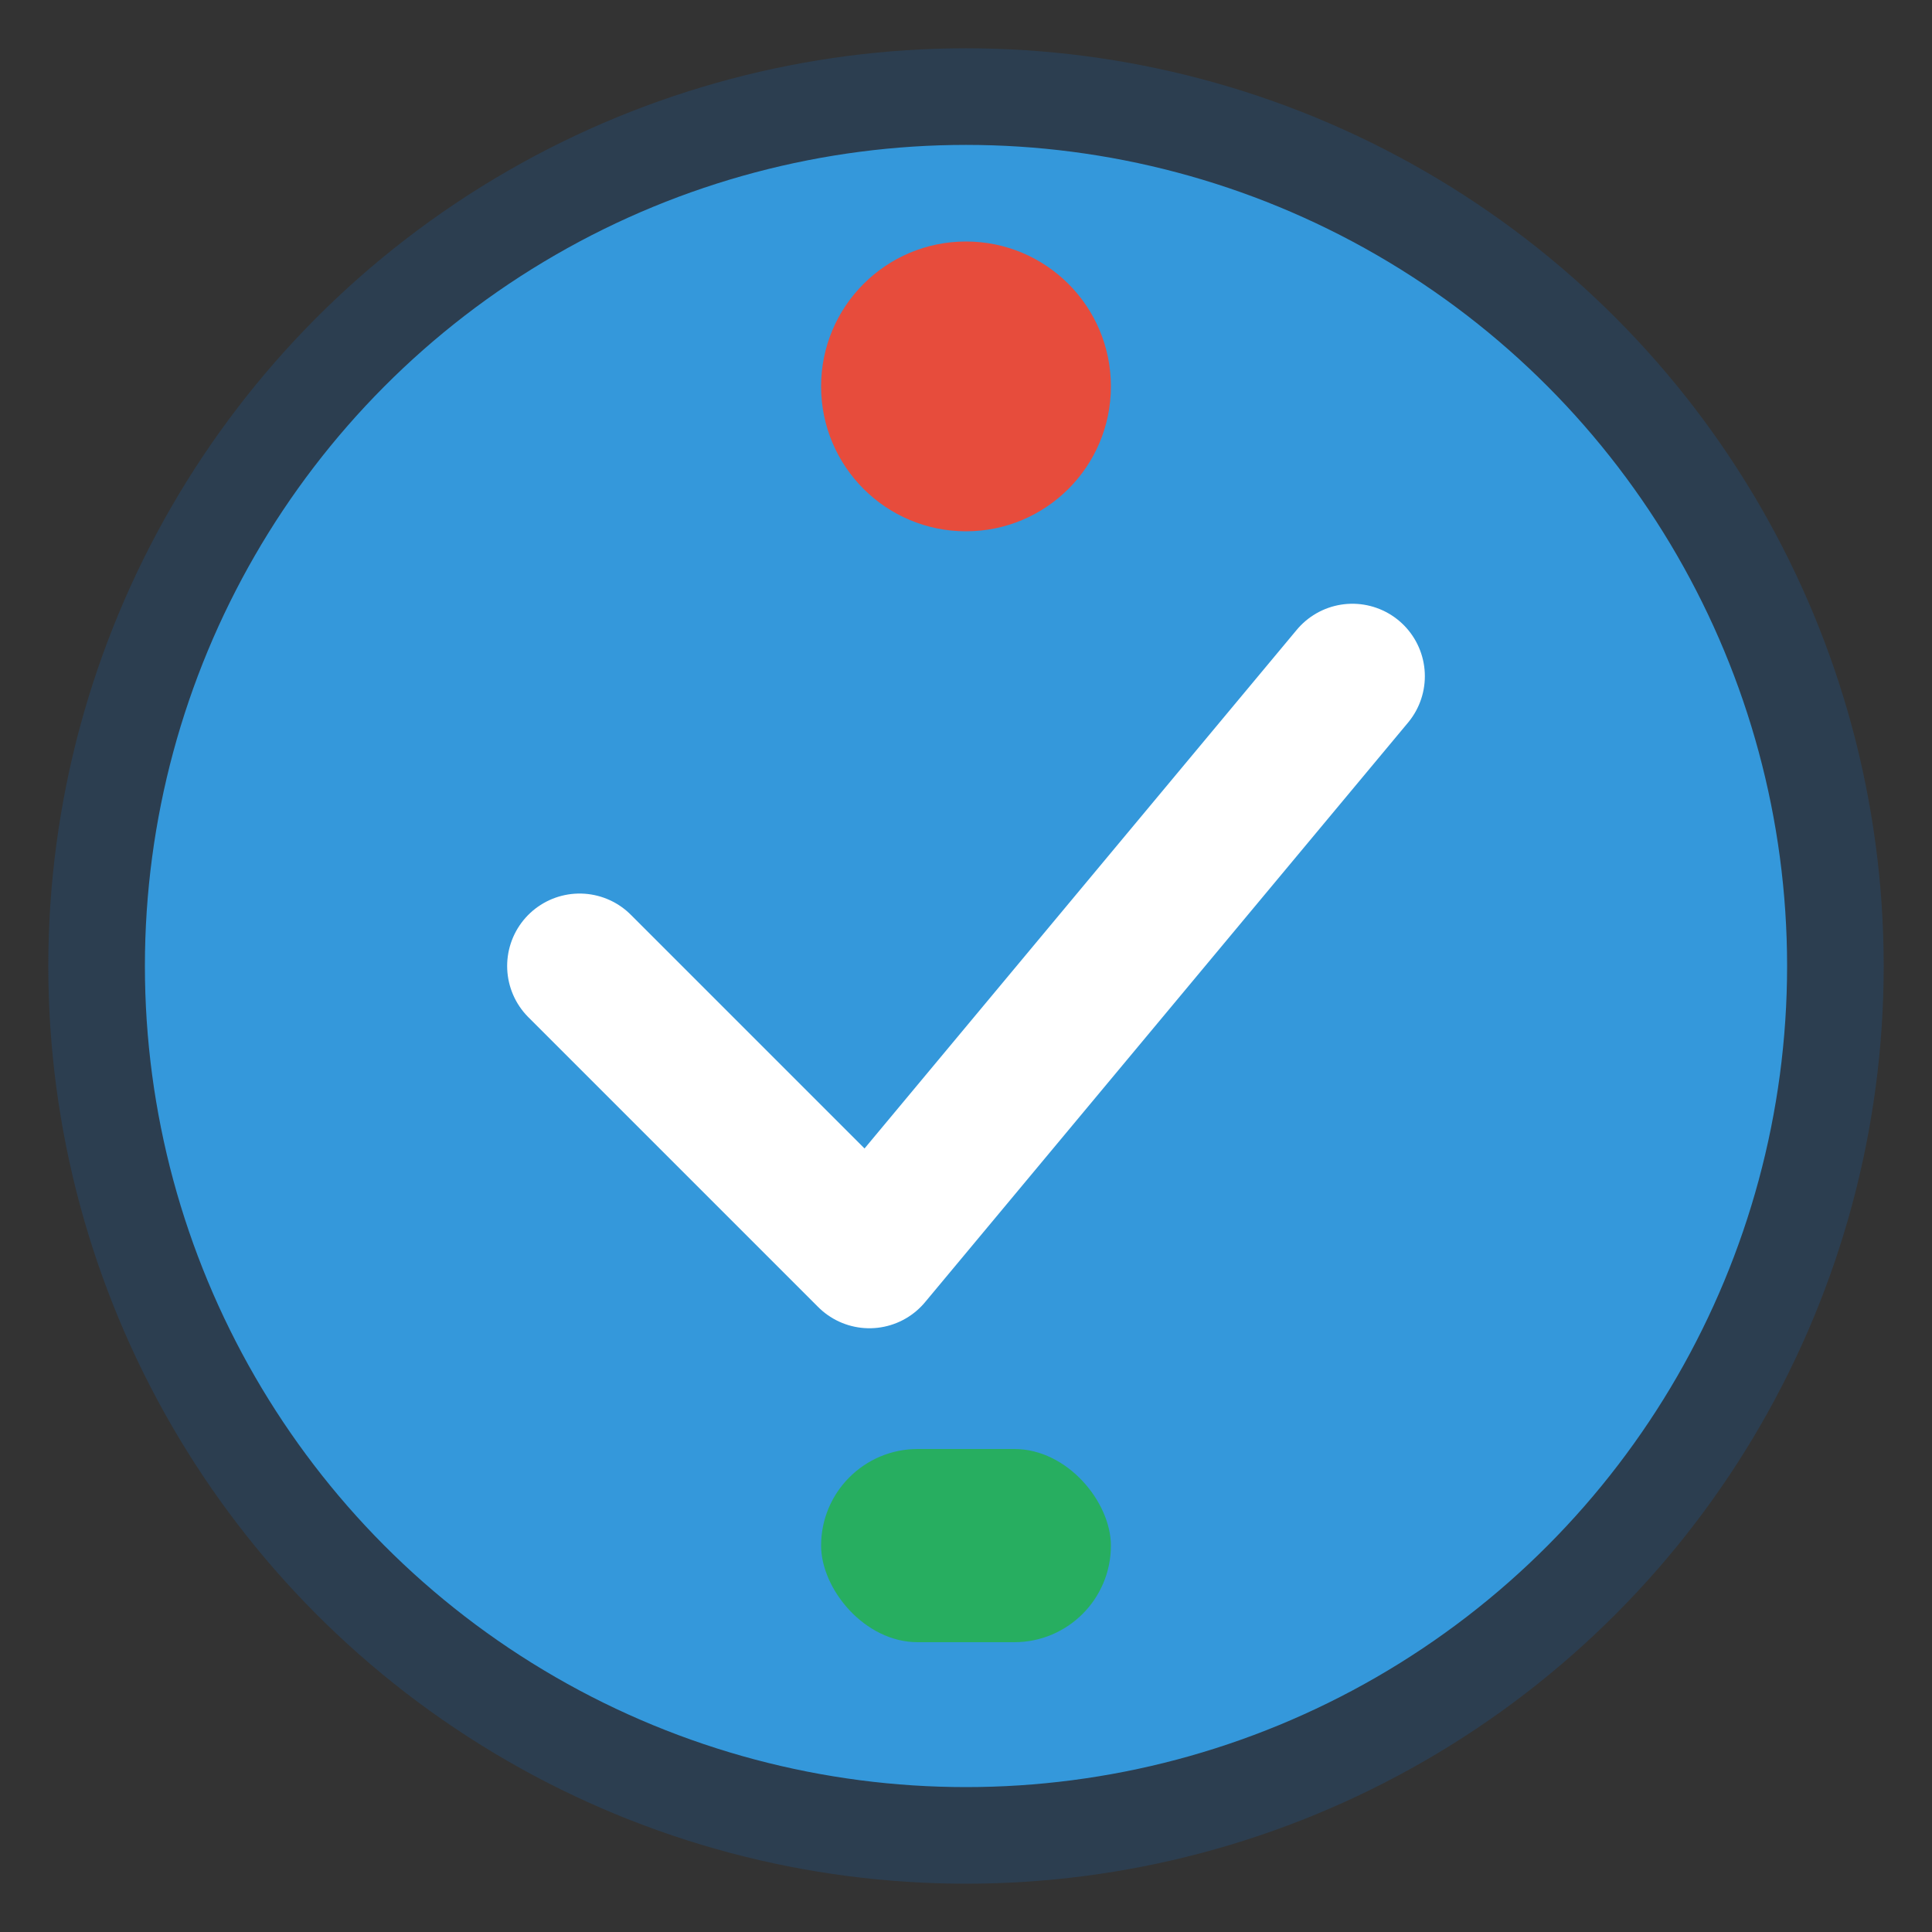 <svg width="40" height="40" viewBox="0 0 40 40" fill="none" xmlns="http://www.w3.org/2000/svg">
  <rect x="0" y="0" width="40" height="40" fill="#333333" stroke="none"/>
  <circle cx="20" cy="20" r="18" fill="#3498db" stroke="#2c3e50" stroke-width="2"/>
  <path d="M12 20 L18 26 L28 14" stroke="white" stroke-width="3" stroke-linecap="round" stroke-linejoin="round"/>
  <circle cx="20" cy="8" r="3" fill="#e74c3c"/>
  <rect x="17" y="30" width="6" height="4" fill="#27ae60" rx="2"/>
</svg>
